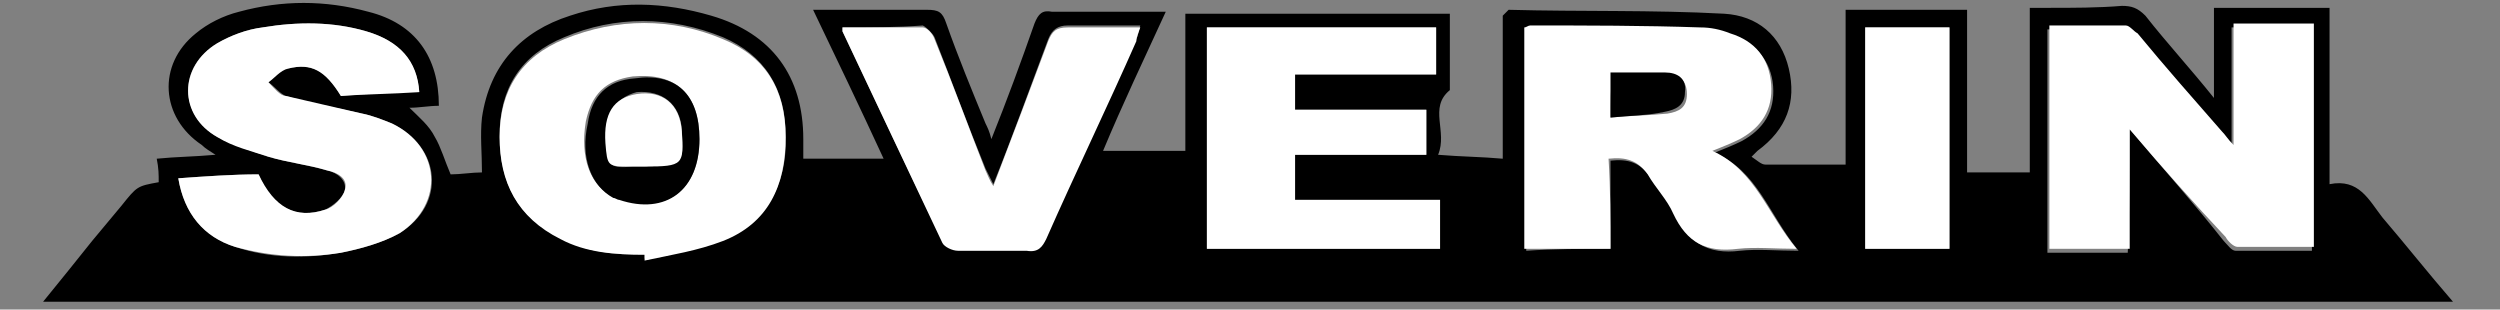 <?xml version="1.0" encoding="utf-8"?>
<!-- Generator: Adobe Illustrator 25.3.1, SVG Export Plug-In . SVG Version: 6.00 Build 0)  -->
<svg version="1.1" id="レイヤー_1" xmlns="http://www.w3.org/2000/svg" xmlns:xlink="http://www.w3.org/1999/xlink" x="0px"
	 y="0px" viewBox="0 0 127.6 15.8" style="enable-background:new 0 0 127.6 15.8;" xml:space="preserve">
<rect x="0" y="0" width="127.6" height="15.8" fill="#808080" stroke="none"/>
<style type="text/css">
	.st0{fill:#FFFFFF;}
</style>
<g>
	<path d="M100.4,8.8c1.1,0,2.1,0,3.2,0c0-2.7,0-5.5,0-8.4c0.4,0,0.7,0,1,0c1.2,0,2.5,0,3.7-0.1c0.5,0,0.8,0.1,1.2,0.5
		c1.1,1.4,2.3,2.7,3.5,4.2c0-1.6,0-3.1,0-4.6c2,0,3.9,0,5.9,0c0,3,0,5.9,0,9c1.5-0.3,2,0.8,2.7,1.7c1.2,1.4,2.3,2.8,3.6,4.3
		c-41.1,0-82,0-123,0c0.9-1.1,1.7-2.1,2.5-3.1c0.5-0.6,1-1.2,1.5-1.8c0.8-1,0.8-1,1.9-1.2c0-0.4,0-0.7-0.1-1.2c1-0.1,1.9-0.1,3-0.2
		c-0.3-0.2-0.5-0.3-0.7-0.5c-2.1-1.4-2.3-4.1-0.3-5.7c0.6-0.5,1.4-0.9,2.2-1.1c2.2-0.6,4.4-0.6,6.6,0c2.4,0.6,3.6,2.3,3.6,4.8
		c-0.5,0-1,0.1-1.5,0.1c0.5,0.5,1,0.9,1.3,1.5c0.3,0.5,0.5,1.2,0.8,1.9c0.5,0,1.1-0.1,1.6-0.1c0-1-0.1-1.9,0-2.8
		c0.4-2.7,2-4.4,4.5-5.2c2.4-0.8,4.8-0.7,7.2,0C39.4,1.7,41,3.9,41,7.1c0,0.3,0,0.7,0,1c1.3,0,2.6,0,4.1,0c-1.2-2.6-2.4-5.1-3.6-7.6
		c0.7,0,1.2,0,1.7,0c1.4,0,2.8,0,4.1,0c0.6,0,0.8,0.1,1,0.7c0.6,1.7,1.3,3.4,2,5.1c0.1,0.2,0.2,0.4,0.3,0.8c0.8-2,1.5-3.9,2.2-5.9
		c0.2-0.5,0.4-0.7,0.9-0.6c1.9,0,3.8,0,5.8,0c-1.1,2.4-2.2,4.7-3.2,7.1c1.4,0,2.8,0,4.2,0c0-2.4,0-4.7,0-7c4.5,0,9,0,13.5,0
		c0,1.3,0,2.6,0,3.9c-1.1,0.9-0.1,2.1-0.6,3.3c1.2,0.1,2.2,0.1,3.3,0.2c0-2.5,0-4.9,0-7.3C77,0.5,77,0.5,77,0.5
		c3.7,0.1,7.3,0,11,0.2c1.7,0.1,2.9,1.1,3.3,2.8c0.4,1.7-0.1,3.1-1.6,4.2c-0.1,0.1-0.1,0.1-0.3,0.3c0.3,0.2,0.5,0.4,0.7,0.4
		c1.3,0,2.7,0,4.1,0c0-2.6,0-5.2,0-7.9c2.1,0,4.1,0,6.2,0C100.4,3.2,100.4,6,100.4,8.8z M108.7,6.6c1.7,2,3.3,3.8,4.8,5.7
		c0.2,0.2,0.4,0.5,0.6,0.5c1.3,0,2.6,0,3.9,0c0-3.8,0-7.6,0-11.4c-1.4,0-2.7,0-4.1,0c0,2,0,4,0,6.2c-0.3-0.3-0.5-0.5-0.6-0.7
		c-1.4-1.7-2.9-3.4-4.3-5c-0.2-0.2-0.4-0.4-0.6-0.4c-1.3,0-2.6,0-3.9,0c0,3.8,0,7.6,0,11.4c1.4,0,2.7,0,4.1,0
		C108.7,10.7,108.7,8.7,108.7,6.6z M82.2,12.7c0-1.6,0-3,0-4.5c0.9-0.1,1.5,0.1,2,0.8c0.5,0.7,1,1.3,1.3,2c0.7,1.4,1.7,2,3.3,1.8
		c0.9-0.1,1.9,0,3,0c-1.5-1.8-2.1-4.1-4.3-5c0.5-0.2,1-0.4,1.4-0.6c1.1-0.6,1.7-1.5,1.6-2.8c-0.1-1.3-0.9-2.2-2.1-2.6
		c-0.5-0.2-1-0.3-1.5-0.3c-2.9,0-5.8-0.1-8.7-0.1c-0.1,0-0.2,0.1-0.3,0.1c0,3.8,0,7.5,0,11.3C79.3,12.7,80.7,12.7,82.2,12.7z
		 M32.9,13c0,0.1,0,0.1,0,0.2c1.3-0.3,2.7-0.5,4-1c2.3-0.9,3.3-2.9,3.2-5.3c0-2.4-1.1-4.1-3.2-5c-2.7-1.1-5.5-1.1-8.1,0
		c-2.2,0.9-3.3,2.6-3.3,5c0,2.4,0.9,4.2,3.1,5.2C29.9,12.9,31.4,13,32.9,13z M66.1,10.2c0-0.8,0-1.5,0-2.3c2.3,0,4.5,0,6.7,0
		c0-0.8,0-1.5,0-2.3c-2.3,0-4.5,0-6.7,0c0-0.6,0-1.2,0-1.8c2.4,0,4.8,0,7.2,0c0-0.8,0-1.6,0-2.4c-3.9,0-7.8,0-11.7,0
		c0,3.8,0,7.5,0,11.3c4,0,7.9,0,11.9,0c0-0.9,0-1.7,0-2.5C71,10.2,68.5,10.2,66.1,10.2z M21.4,4.7c-0.1-1.5-1-2.6-2.7-3.1
		c-1.7-0.5-3.5-0.5-5.3-0.2c-0.8,0.1-1.6,0.4-2.3,0.8c-2,1.2-2,3.6,0,4.8c0.8,0.4,1.7,0.7,2.6,1c1,0.3,2,0.4,3,0.7
		c0.5,0.1,1,0.5,0.9,1c-0.1,0.4-0.6,0.8-1,1c-1.5,0.5-2.7-0.1-3.4-1.8C11.8,8.9,10.5,9,9.1,9.1c0.3,1.8,1.3,3,2.9,3.5
		c1.8,0.6,3.6,0.6,5.4,0.3c1-0.2,2.1-0.5,3-1c2.4-1.5,2.1-4.4-0.4-5.6c-0.5-0.2-1-0.4-1.5-0.5c-1.3-0.3-2.6-0.5-3.9-0.9
		c-0.3-0.1-0.6-0.5-0.9-0.7c0.3-0.3,0.6-0.7,1-0.7c1.2-0.3,1.9,0.1,2.7,1.4C18.7,4.8,20,4.7,21.4,4.7z M43,1.4c0,0.1,0,0.2,0,0.2
		c1.7,3.6,3.4,7.2,5.1,10.7c0.1,0.2,0.5,0.4,0.8,0.4c1.2,0,2.4,0,3.5,0c0.5,0,0.8-0.2,1-0.6c1.5-3.4,3.1-6.7,4.6-10.1
		c0.1-0.2,0.1-0.4,0.2-0.7c-1.3,0-2.5,0-3.7,0c-0.5,0-0.8,0.2-1,0.7c-0.9,2.4-1.8,4.9-2.8,7.4c-0.2-0.4-0.3-0.6-0.4-0.8
		c-0.9-2.2-1.7-4.4-2.6-6.7c-0.1-0.2-0.4-0.5-0.6-0.6C45.8,1.4,44.4,1.4,43,1.4z M99.5,1.4c-1.5,0-2.9,0-4.3,0c0,3.8,0,7.5,0,11.3
		c1.5,0,2.9,0,4.3,0C99.5,8.9,99.5,5.2,99.5,1.4z"/>
	<path class="st0" d="M108.7,6.6c0,2.2,0,4.1,0,6.1c-1.4,0-2.7,0-4.1,0c0-3.8,0-7.5,0-11.4c1.3,0,2.6,0,3.9,0c0.2,0,0.4,0.3,0.6,0.4
		c1.4,1.7,2.9,3.4,4.3,5c0.2,0.2,0.3,0.4,0.6,0.7c0-2.2,0-4.2,0-6.2c1.4,0,2.7,0,4.1,0c0,3.8,0,7.5,0,11.4c-1.3,0-2.6,0-3.9,0
		c-0.2,0-0.5-0.3-0.6-0.5C112,10.4,110.4,8.6,108.7,6.6z"/>
	<path class="st0" d="M82.2,12.7c-1.5,0-2.9,0-4.4,0c0-3.7,0-7.5,0-11.3c0.1,0,0.2-0.1,0.3-0.1c2.9,0,5.8,0,8.7,0.1
		c0.5,0,1,0.1,1.5,0.3c1.3,0.4,2,1.3,2.1,2.6c0.1,1.3-0.5,2.2-1.6,2.8c-0.4,0.2-0.9,0.4-1.4,0.6c2.2,1,2.8,3.2,4.3,5
		c-1.1,0-2.1-0.1-3,0c-1.6,0.2-2.6-0.3-3.3-1.8c-0.3-0.7-0.9-1.3-1.3-2c-0.5-0.7-1.1-0.9-2-0.8C82.2,9.7,82.2,11.2,82.2,12.7z
		 M82.2,6c1-0.1,1.9-0.1,2.9-0.2c0.6-0.1,1-0.3,1-1c0-0.7-0.4-1-1-1c-0.9-0.1-1.9,0-2.8,0C82.2,4.5,82.2,5.2,82.2,6z"/>
	<path class="st0" d="M32.9,13c-1.5,0-3-0.1-4.3-0.8c-2.2-1.1-3.1-2.9-3.1-5.2c0-2.4,1.1-4.1,3.3-5c2.7-1.1,5.5-1.1,8.1,0
		c2.2,0.9,3.2,2.6,3.2,5c0,2.5-0.9,4.4-3.2,5.3c-1.3,0.5-2.6,0.7-4,1C32.9,13.2,32.9,13.1,32.9,13z M35.7,7.1c0-2.3-1.2-3.4-3.4-3.2
		c-1.4,0.2-2.1,0.9-2.4,2.3C29.6,8,30.1,9.4,31.2,10c0.1,0.1,0.2,0.1,0.3,0.1C34,11,35.7,9.7,35.7,7.1z"/>
	<path class="st0" d="M66.1,10.2c2.5,0,4.9,0,7.4,0c0,0.9,0,1.7,0,2.5c-4,0-7.9,0-11.9,0c0-3.8,0-7.5,0-11.3c3.9,0,7.8,0,11.7,0
		c0,0.8,0,1.6,0,2.4c-2.4,0-4.8,0-7.2,0c0,0.6,0,1.1,0,1.8c2.2,0,4.4,0,6.7,0c0,0.8,0,1.5,0,2.3c-2.2,0-4.4,0-6.7,0
		C66.1,8.7,66.1,9.4,66.1,10.2z"/>
	<path class="st0" d="M21.4,4.7c-1.4,0.1-2.7,0.1-4,0.2c-0.8-1.3-1.5-1.7-2.7-1.4c-0.4,0.1-0.7,0.5-1,0.7c0.3,0.3,0.6,0.7,0.9,0.7
		c1.3,0.3,2.6,0.6,3.9,0.9c0.5,0.1,1,0.3,1.5,0.5c2.5,1.2,2.7,4.1,0.4,5.6c-0.9,0.5-2,0.8-3,1c-1.8,0.3-3.6,0.2-5.4-0.3
		c-1.6-0.5-2.6-1.7-2.9-3.5c1.4-0.1,2.8-0.2,4.1-0.2c0.8,1.7,1.9,2.3,3.4,1.8c0.4-0.1,0.9-0.6,1-1c0.2-0.6-0.4-0.9-0.9-1
		c-1-0.3-2-0.4-3-0.7c-0.9-0.3-1.8-0.5-2.6-1c-2-1.1-2-3.6,0-4.8c0.7-0.4,1.5-0.7,2.3-0.8c1.8-0.3,3.6-0.3,5.3,0.2
		C20.4,2.1,21.3,3.1,21.4,4.7z"/>
	<path class="st0" d="M43,1.4c1.4,0,2.8,0,4.1,0c0.2,0,0.5,0.3,0.6,0.6c0.9,2.2,1.7,4.4,2.6,6.7c0.1,0.2,0.2,0.5,0.4,0.8
		c1-2.6,1.9-5,2.8-7.4c0.2-0.5,0.4-0.7,1-0.7c1.2,0,2.4,0,3.7,0c-0.1,0.3-0.2,0.5-0.2,0.7c-1.5,3.4-3.1,6.7-4.6,10.1
		c-0.2,0.4-0.4,0.7-1,0.6c-1.2,0-2.4,0-3.5,0c-0.3,0-0.7-0.2-0.8-0.4C46.4,8.8,44.7,5.2,43,1.6C43,1.6,43,1.6,43,1.4z"/>
	<path class="st0" d="M99.5,1.4c0,3.8,0,7.5,0,11.3c-1.5,0-2.9,0-4.3,0c0-3.8,0-7.5,0-11.3C96.6,1.4,98,1.4,99.5,1.4z"/>
	<path d="M82.2,6c0-0.8,0-1.5,0-2.3c1,0,1.9,0,2.8,0c0.6,0,1.1,0.3,1,1c0,0.7-0.5,0.9-1,1C84.1,5.9,83.2,5.9,82.2,6z"/>
	<path d="M35.7,7.1c0,2.6-1.7,3.9-4.1,3.1c-0.1,0-0.2-0.1-0.3-0.1c-1.1-0.6-1.7-2-1.3-3.8c0.2-1.4,1-2.2,2.4-2.3
		C34.5,3.7,35.7,4.8,35.7,7.1z M32.9,8.5c2-0.1,2-0.1,1.9-1.9c-0.1-1.3-1-2-2.3-1.9C31.4,5,30.9,5.8,31,7.3c0.1,1.2,0.1,1.3,1.3,1.2
		C32.5,8.5,32.7,8.5,32.9,8.5z"/>
	<path class="st0" d="M32.9,8.5c-0.2,0-0.5,0-0.7,0c-1.2,0-1.2,0-1.3-1.2c-0.1-1.5,0.4-2.3,1.6-2.5c1.3-0.2,2.2,0.5,2.3,1.9
		C34.9,8.4,34.9,8.5,32.9,8.5z"/>
</g>
</svg>
